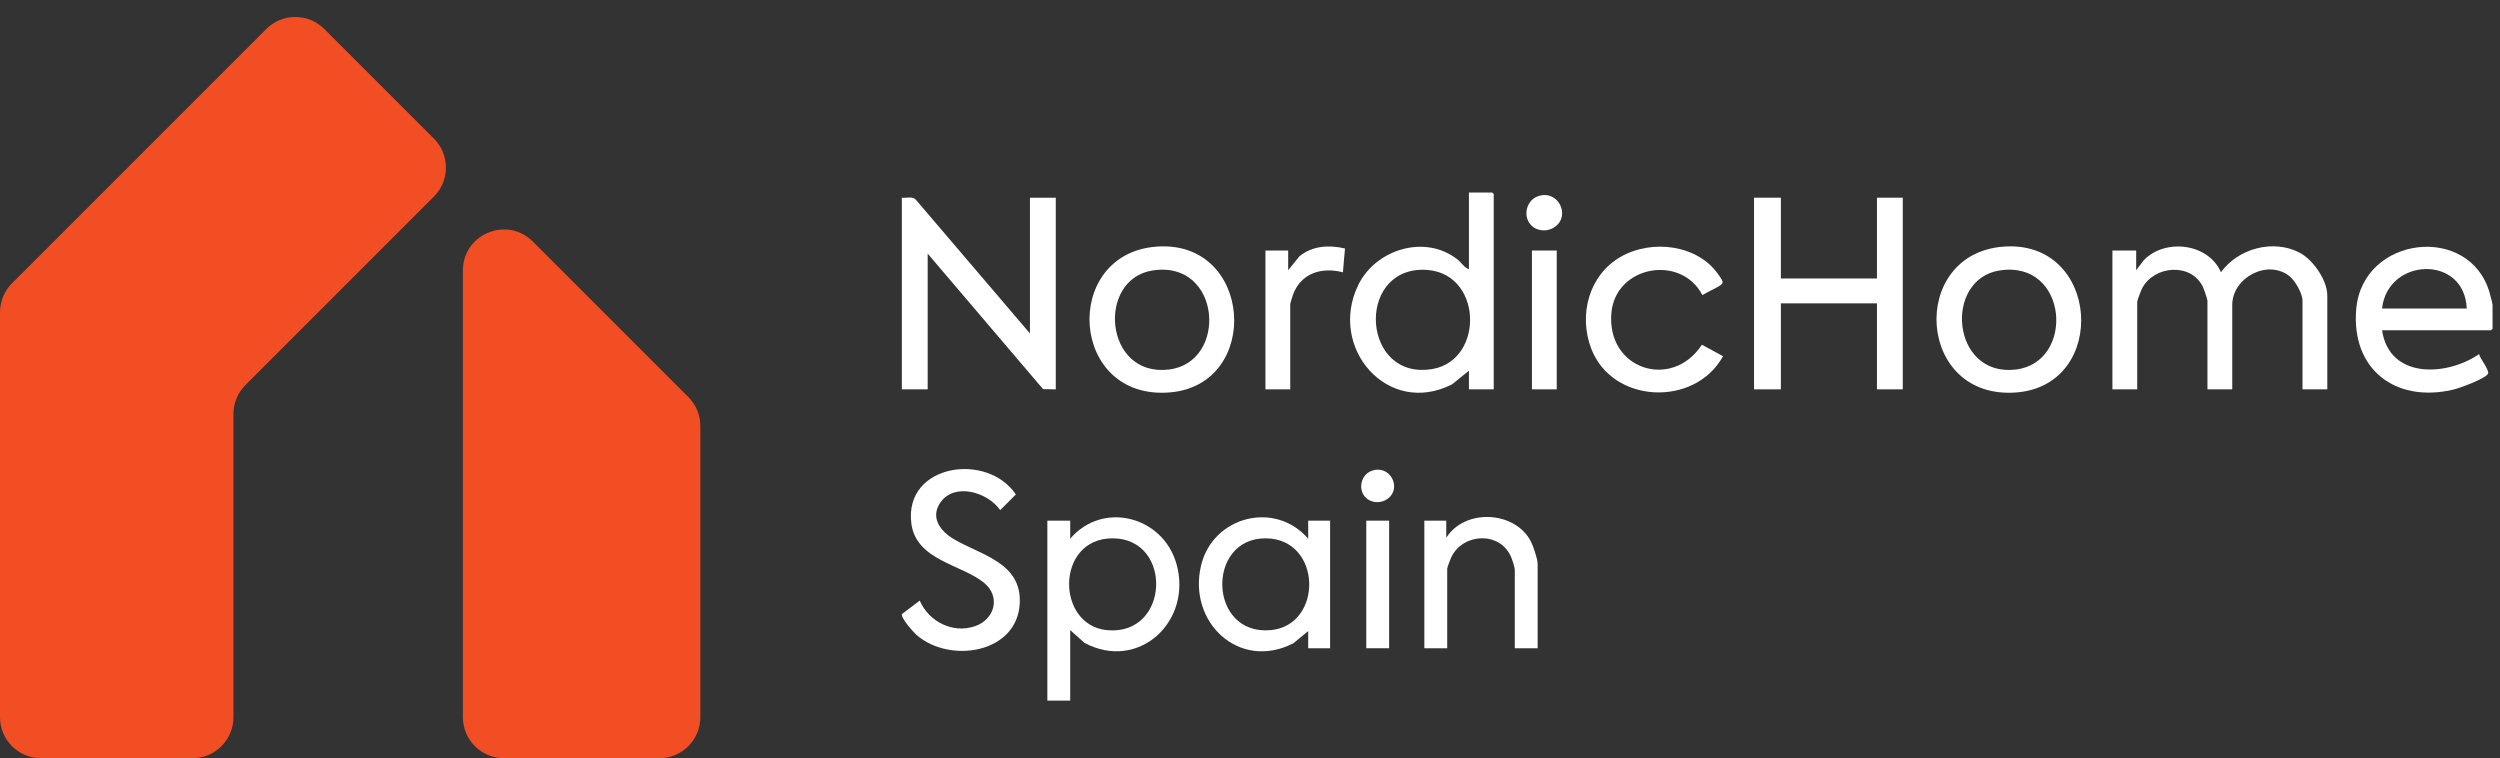 <svg xmlns="http://www.w3.org/2000/svg" width="244" height="74" viewBox="0 0 244 74" fill="none"><rect x="0" y="0" width="244" height="74" fill="#333333" stroke="none"/><path d="M49.179 74H64.353C66.562 74 68.353 72.209 68.353 70V41.578C68.353 40.517 67.931 39.5 67.181 38.749L52.007 23.576C49.487 21.056 45.179 22.841 45.179 26.404V70C45.179 72.209 46.97 74 49.179 74Z" fill="#F14E23"></path><path d="M4 74H18.784C20.993 74 22.784 72.209 22.784 70V40.41C22.784 39.349 23.206 38.331 23.956 37.581L42.35 19.186C43.913 17.624 43.913 15.092 42.35 13.53L31.649 2.828C30.087 1.266 27.555 1.266 25.993 2.828L1.172 27.649C0.421 28.4 0 29.417 0 30.478V70C0 72.209 1.791 74 4 74Z" fill="#F14E23"></path><path d="M100.523 32.54V19.296H103.044V37.999L101.804 37.979L90.542 24.755V37.999H88.021V19.296C88.469 19.351 89.054 19.13 89.387 19.492L100.52 32.54H100.523Z" fill="white"></path><path d="M208.494 26.372L209.235 25.395C211.334 23.224 215.556 23.751 216.762 26.572C218.442 24.249 221.875 23.309 224.455 24.668C225.762 25.356 227.144 27.348 227.144 28.847V37.997H224.724V29.353C224.724 28.628 223.996 27.371 223.415 26.924C221.28 25.282 217.868 27.115 217.868 29.759V37.999H215.448V29.356C215.448 29.204 215.097 28.188 214.998 27.988C213.839 25.616 210.262 25.904 209.079 28.126C208.974 28.326 208.592 29.3 208.592 29.459V38.002H206.172V24.451H208.491V26.372H208.494Z" fill="white"></path><path d="M173.813 19.296V27.18H183.19V19.296H185.711V37.999H183.19V29.607H173.813V37.999H171.193V19.296H173.813Z" fill="white"></path><path d="M145.788 37.999H143.368V36.18L141.722 37.511C135.426 40.721 129.599 33.924 132.563 27.822C134.262 24.322 139.1 22.835 142.25 25.322C142.626 25.619 142.916 26.13 143.368 26.273V18.789H145.637L145.788 18.941V37.999ZM138.882 26.328C132.278 26.321 132.953 37.203 139.823 36.012C144.968 35.121 144.716 26.335 138.882 26.328Z" fill="white"></path><path d="M232.487 32.236C233.199 37.021 238.798 36.733 241.96 34.562C242.033 34.99 243.005 36.146 242.826 36.482C242.566 36.968 240.038 37.889 239.425 38.032C233.812 39.344 229.463 36.065 229.968 30.166C230.581 22.987 241.085 21.783 243 28.619C243.053 28.808 243.273 29.648 243.273 29.759V32.084L243.122 32.236H232.487ZM240.755 30.113C240.541 24.838 233.038 25.112 232.487 30.113H240.755Z" fill="white"></path><path d="M112.802 24.076C122.293 23.288 123.196 37.55 114.182 38.299C104.38 39.111 103.581 24.84 112.802 24.076ZM112.492 26.397C107.007 27.253 107.767 36.816 114.069 36.068C119.901 35.377 119.207 25.349 112.492 26.397Z" fill="white"></path><path d="M195.469 24.076C204.96 23.288 205.862 37.55 196.848 38.299C187.047 39.111 186.248 24.84 195.469 24.076ZM195.161 26.397C189.676 27.253 190.436 36.816 196.738 36.068C202.57 35.377 201.877 25.349 195.161 26.397Z" fill="white"></path><path d="M166.153 28.799C164.066 24.801 157.732 25.932 157.279 30.468C156.724 36.047 163.178 38.128 166.105 33.645L168.167 34.764C165.43 39.761 157.328 39.431 155.287 33.981C154.065 30.719 155.073 26.857 158.157 25.078C161.24 23.298 165.752 23.887 167.747 26.844C167.931 27.118 168.321 27.541 168.002 27.774C167.474 28.156 166.721 28.455 166.153 28.799Z" fill="white"></path><path d="M125.726 26.372L126.832 25.006C128.1 23.977 129.732 23.89 131.271 24.251L131.068 26.576C128.986 26.035 126.94 26.662 126.183 28.803C126.141 28.921 125.928 29.616 125.928 29.66V37.999H123.508V24.451H125.726V26.372Z" fill="white"></path><path d="M151.937 24.451H149.517V37.999H151.937V24.451Z" fill="white"></path><path d="M149.45 21.99C148.608 21.143 148.95 19.595 150.052 19.174C152.019 18.419 153.335 20.979 151.785 22.126C151.092 22.639 150.075 22.616 149.45 21.992V21.99Z" fill="white"></path><path d="M104.45 52.581C107.624 48.858 113.478 50.38 114.812 54.998C116.426 60.595 111.171 65.577 105.853 62.748L104.452 61.501V68.377H102.221V50.816H104.452V52.581H104.45ZM108.585 52.541C103.011 52.541 103.043 61.014 108.029 61.501C114.183 62.102 114.513 52.541 108.585 52.541Z" fill="white"></path><path d="M89.767 58.621C90.656 60.676 93.007 61.871 95.183 61.11C97.077 60.445 97.682 58.259 96.078 56.911C93.898 55.078 89.375 54.725 88.941 51.038C88.262 45.267 96.372 44.103 99.148 48.259L97.618 49.791C96.442 48.069 93.212 47.055 91.811 49.004C90.732 50.505 91.798 51.859 93.111 52.63C95.777 54.196 99.707 54.913 99.529 58.858C99.307 63.768 92.711 64.811 89.445 61.963C89.151 61.704 87.841 60.233 88.042 59.92L89.767 58.619V58.621Z" fill="white"></path><path d="M127.681 52.581V50.816H129.818V63.268H127.681V61.596L126.225 62.788C120.94 65.495 115.897 60.724 117.226 55.184C118.375 50.388 124.46 48.824 127.681 52.583V52.581ZM123.546 52.541C117.694 52.5 117.914 62.047 124.009 61.501C129.177 61.038 129.046 52.581 123.546 52.541Z" fill="white"></path><path d="M150.076 63.268H147.845V55.603C147.845 55.368 147.598 54.634 147.49 54.378C146.43 51.857 142.838 51.997 141.662 54.344C141.577 54.513 141.247 55.385 141.247 55.51V63.268H139.016V50.816H141.154V52.488C142.969 49.62 147.829 49.838 149.407 52.828C149.646 53.281 150.074 54.56 150.074 55.042V63.266L150.076 63.268Z" fill="white"></path><path d="M135.579 50.816H133.349V63.268H135.579V50.816Z" fill="white"></path><path d="M133.287 48.554C132.51 47.775 132.826 46.352 133.842 45.965C135.656 45.271 136.869 47.625 135.44 48.679C134.801 49.151 133.863 49.13 133.287 48.556V48.554Z" fill="white"></path></svg>
